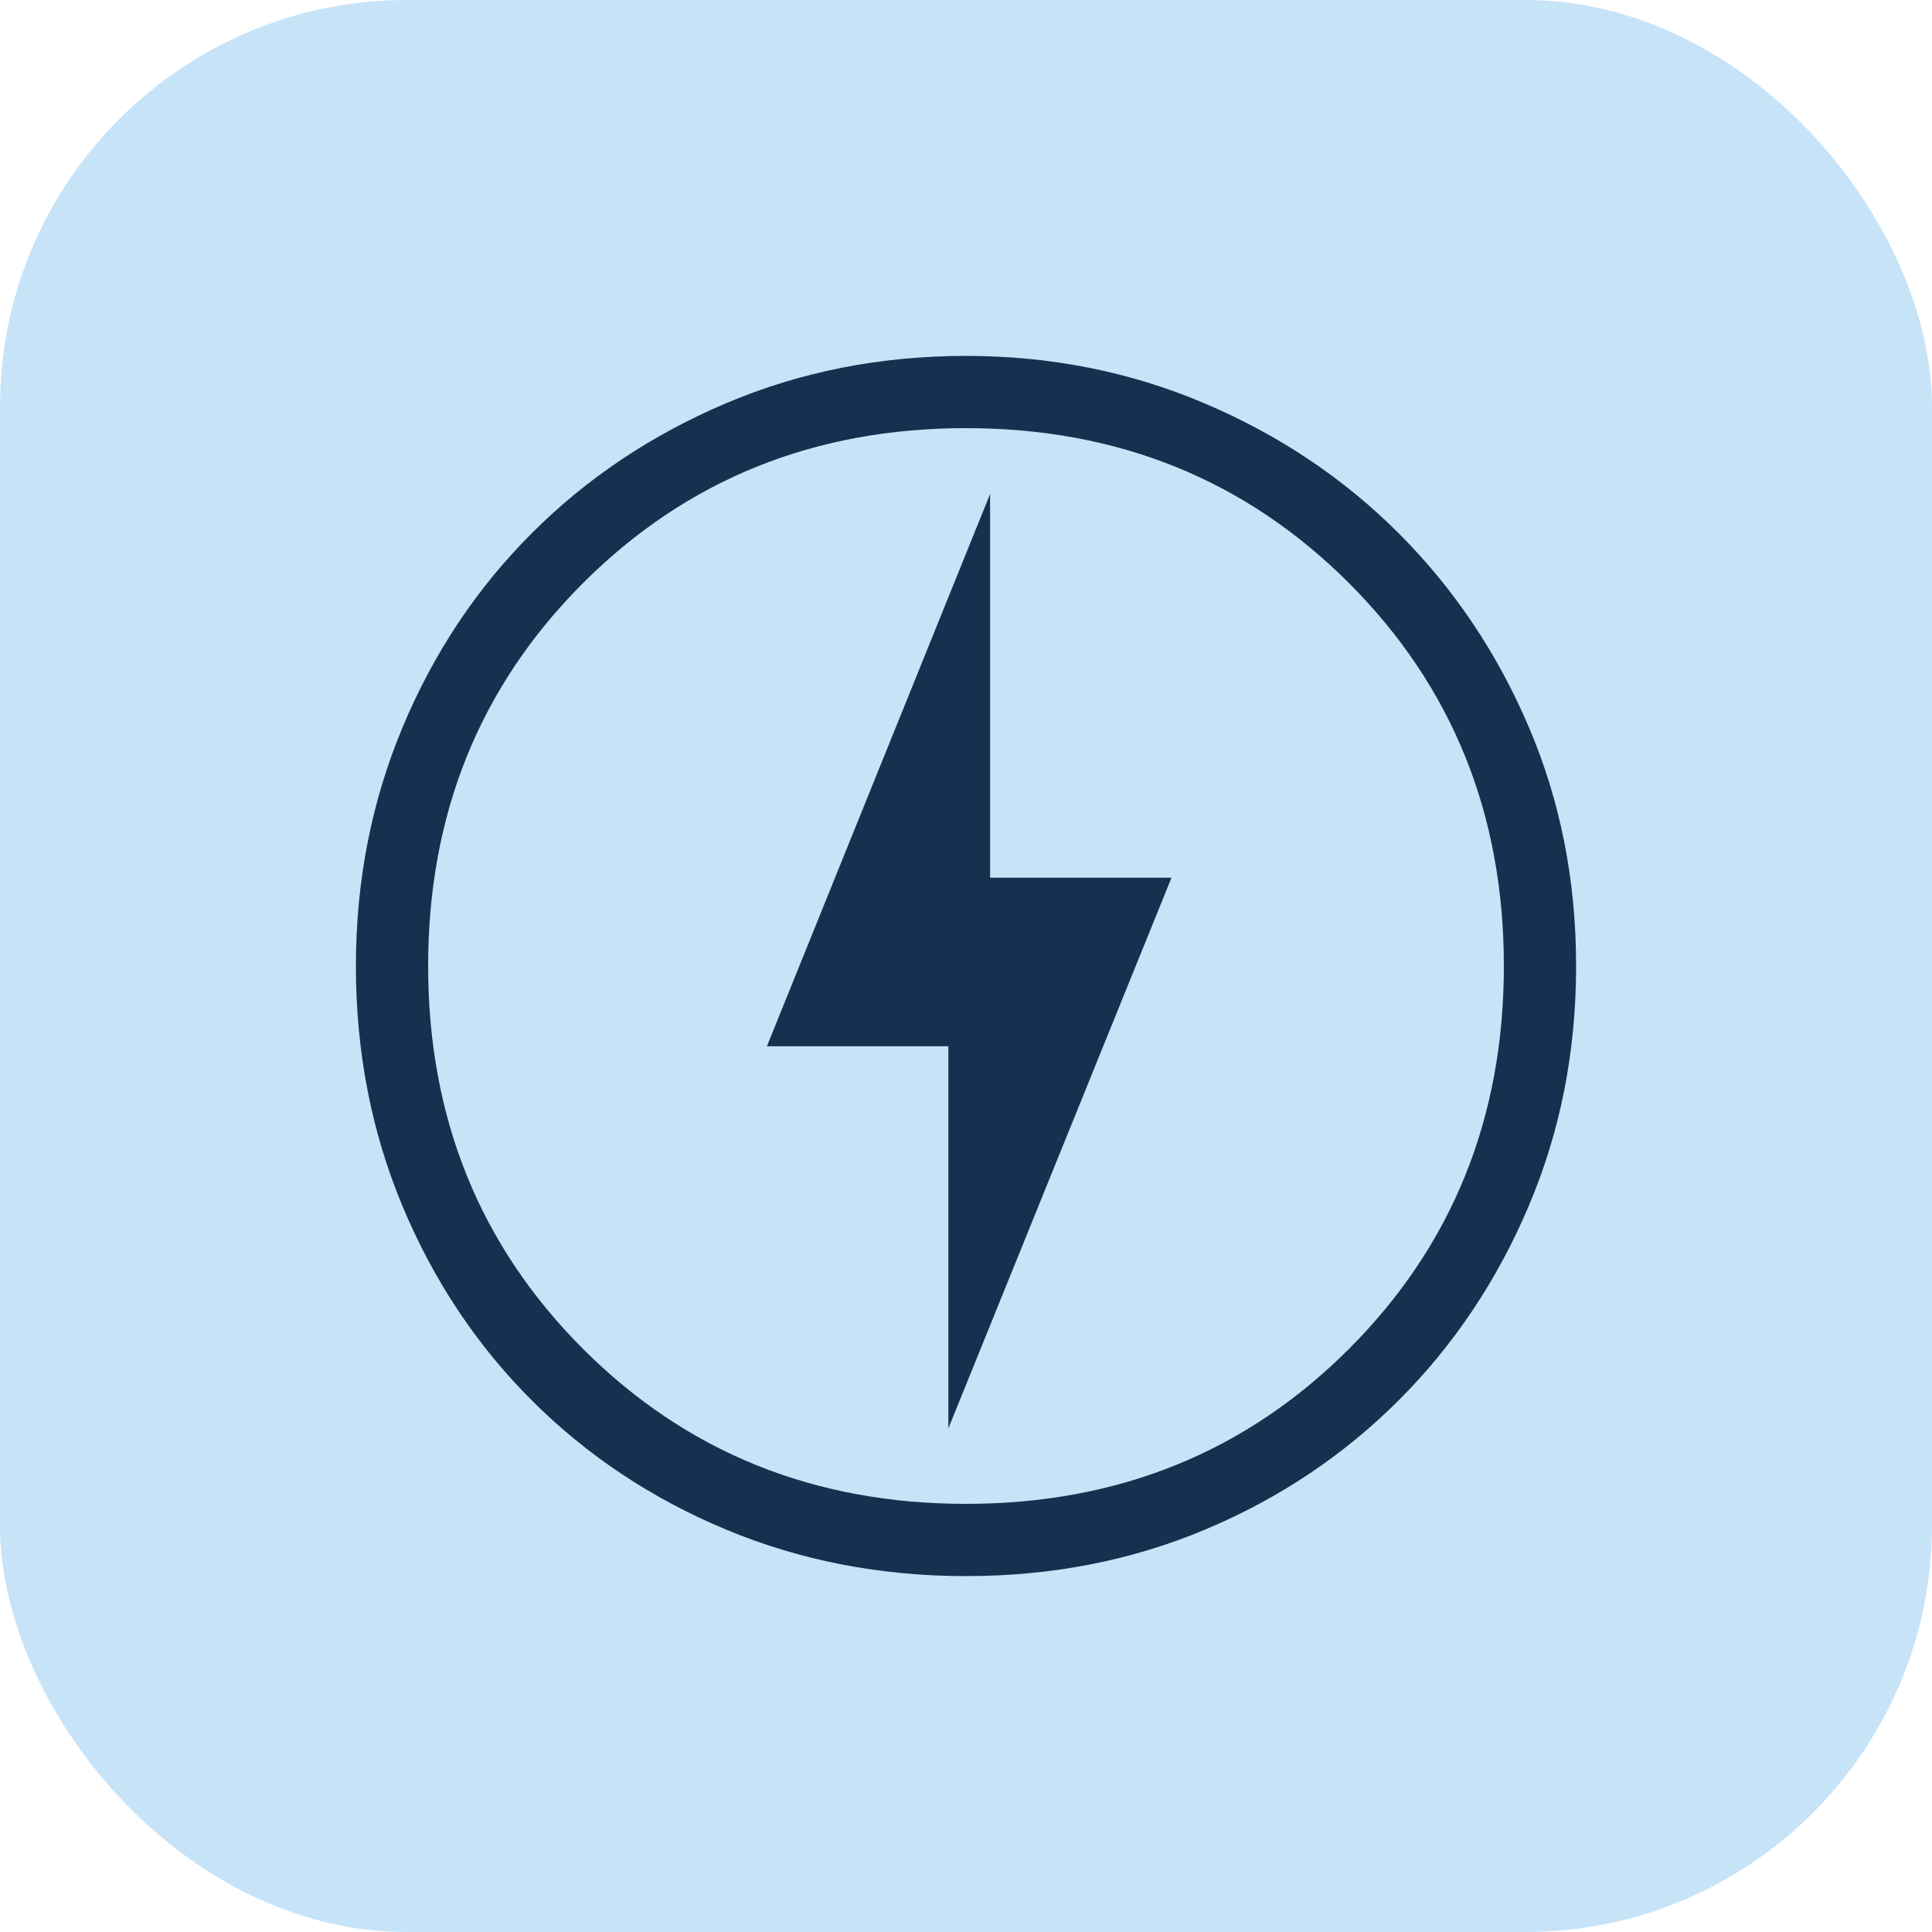 <svg width="38" height="38" viewBox="0 0 38 38" fill="none" xmlns="http://www.w3.org/2000/svg">
<rect width="38" height="38" rx="8" fill="#C7E3F8"/>
<path d="M18.653 28.095L23.042 17.263H19.474V9.716L15.084 20.579H18.653V28.095ZM19 31C17.316 31 15.742 30.695 14.279 30.084C12.816 29.474 11.542 28.626 10.458 27.542C9.374 26.458 8.526 25.184 7.916 23.721C7.305 22.258 7 20.684 7 19C7 17.337 7.305 15.774 7.916 14.31C8.526 12.847 9.374 11.574 10.458 10.489C11.542 9.405 12.816 8.553 14.279 7.932C15.742 7.311 17.316 7 19 7C20.663 7 22.226 7.311 23.689 7.932C25.153 8.553 26.426 9.405 27.511 10.489C28.595 11.574 29.447 12.842 30.068 14.295C30.689 15.747 31 17.316 31 19C31 20.684 30.689 22.258 30.068 23.721C29.447 25.184 28.595 26.458 27.511 27.542C26.426 28.626 25.158 29.474 23.705 30.084C22.253 30.695 20.684 31 19 31ZM19 29.579C21.989 29.579 24.5 28.563 26.532 26.532C28.563 24.5 29.579 21.989 29.579 19C29.579 16.011 28.563 13.5 26.532 11.468C24.5 9.437 21.989 8.421 19 8.421C16.011 8.421 13.5 9.437 11.468 11.468C9.437 13.5 8.421 16.011 8.421 19C8.421 21.989 9.437 24.5 11.468 26.532C13.5 28.563 16.011 29.579 19 29.579Z" fill="#17304F"/>
</svg>
